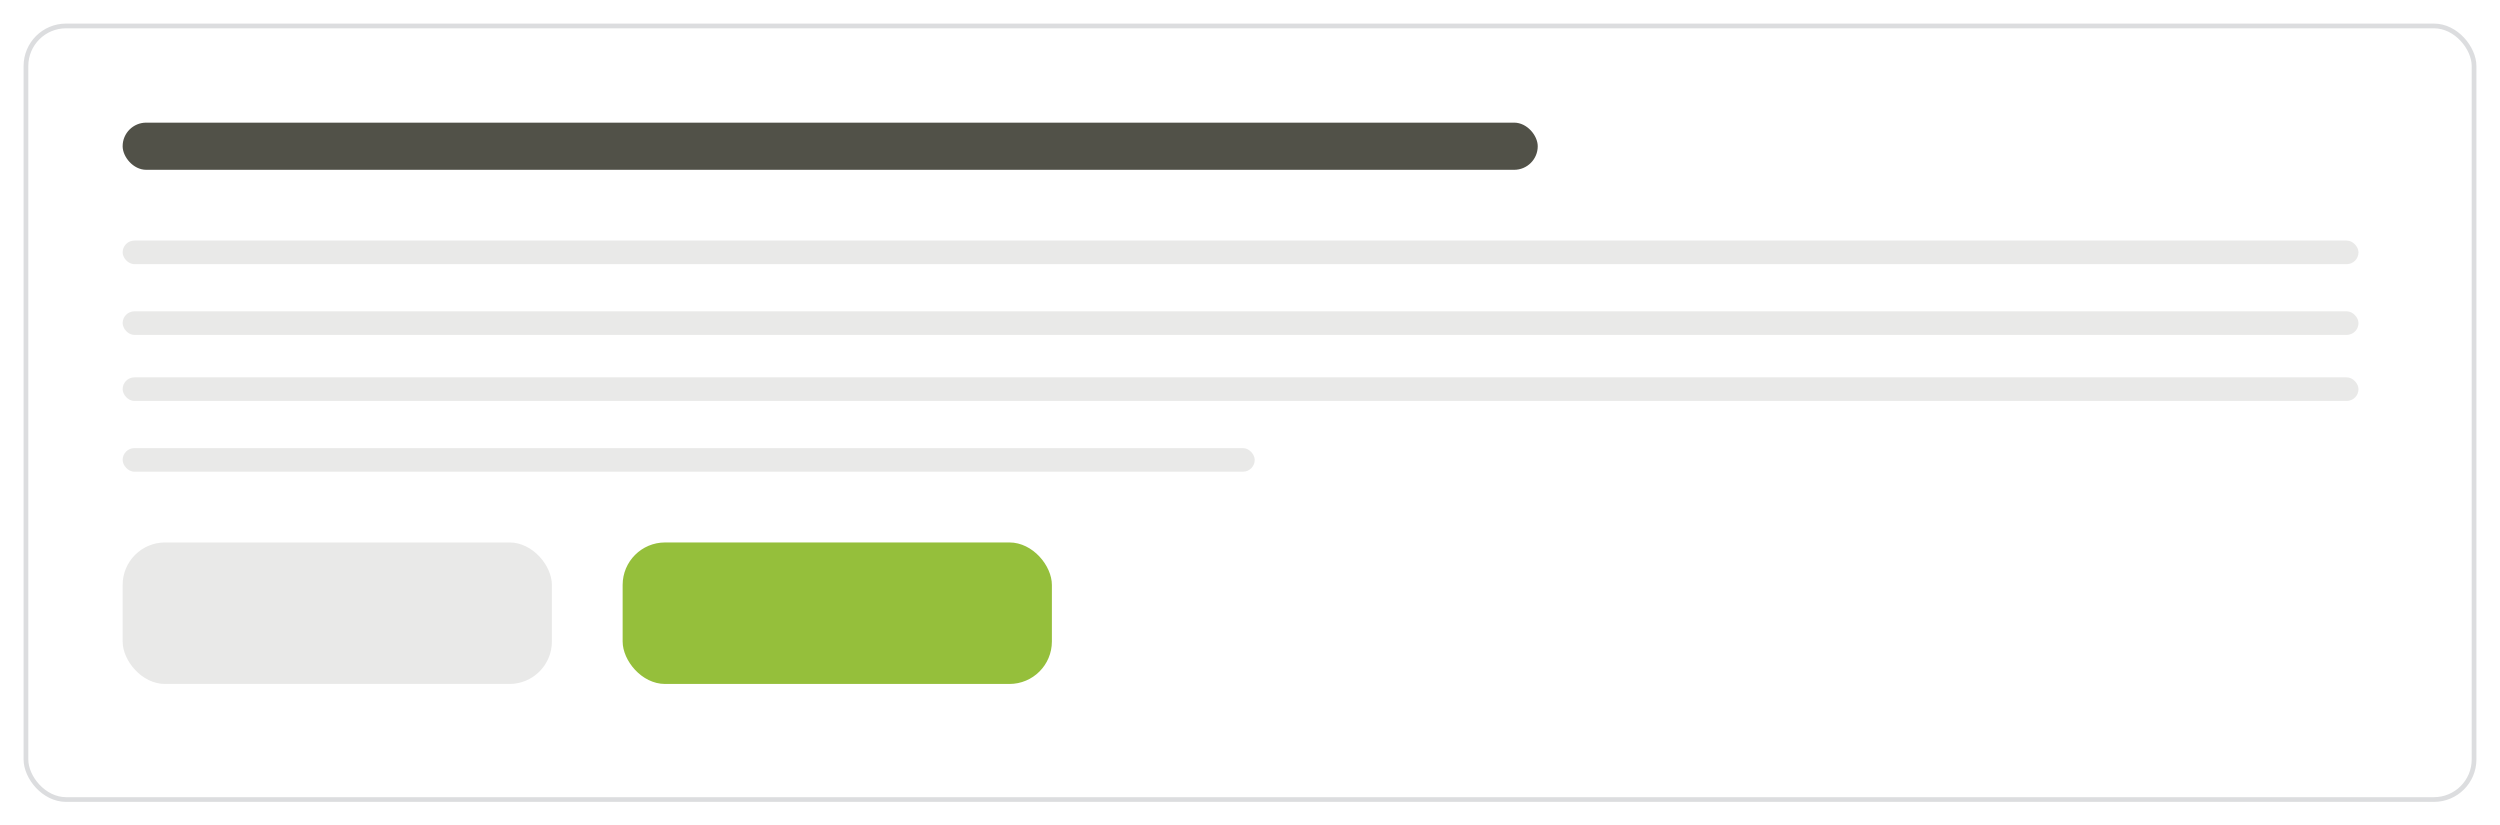 <svg width="530" height="175" viewBox="0 0 530 175" fill="none" xmlns="http://www.w3.org/2000/svg">
<g filter="url(#filter0_d)">
<rect x="5" y="3" width="520" height="165" rx="9" fill="white" fill-opacity="0.8"/>
<rect x="5.5" y="3.5" width="519" height="164" rx="8.5" stroke="#DCDDDF"/>
</g>
<rect x="26" y="26" width="300" height="10" rx="5" fill="#26261B" fill-opacity="0.8"/>
<rect x="26" y="115" width="91" height="30" rx="9" fill="#26261B" fill-opacity="0.1"/>
<rect x="132" y="115" width="91" height="30" rx="9" fill="#95BF3B"/>
<rect x="26" y="51" width="474" height="5" rx="2.5" fill="#26261B" fill-opacity="0.1"/>
<rect x="26" y="66" width="474" height="5" rx="2.5" fill="#26261B" fill-opacity="0.1"/>
<rect x="26" y="80" width="474" height="5" rx="2.5" fill="#26261B" fill-opacity="0.1"/>
<rect x="26" y="95" width="240" height="5" rx="2.5" fill="#26261B" fill-opacity="0.1"/>
<defs>
<filter id="filter0_d" x="0" y="0" width="530" height="175" filterUnits="userSpaceOnUse" color-interpolation-filters="sRGB">
<feFlood flood-opacity="0" result="BackgroundImageFix"/>
<feColorMatrix in="SourceAlpha" type="matrix" values="0 0 0 0 0 0 0 0 0 0 0 0 0 0 0 0 0 0 127 0"/>
<feOffset dy="2"/>
<feGaussianBlur stdDeviation="2.5"/>
<feColorMatrix type="matrix" values="0 0 0 0 0 0 0 0 0 0 0 0 0 0 0 0 0 0 0.06 0"/>
<feBlend mode="normal" in2="BackgroundImageFix" result="effect1_dropShadow"/>
<feBlend mode="normal" in="SourceGraphic" in2="effect1_dropShadow" result="shape"/>
</filter>
</defs>
</svg>
